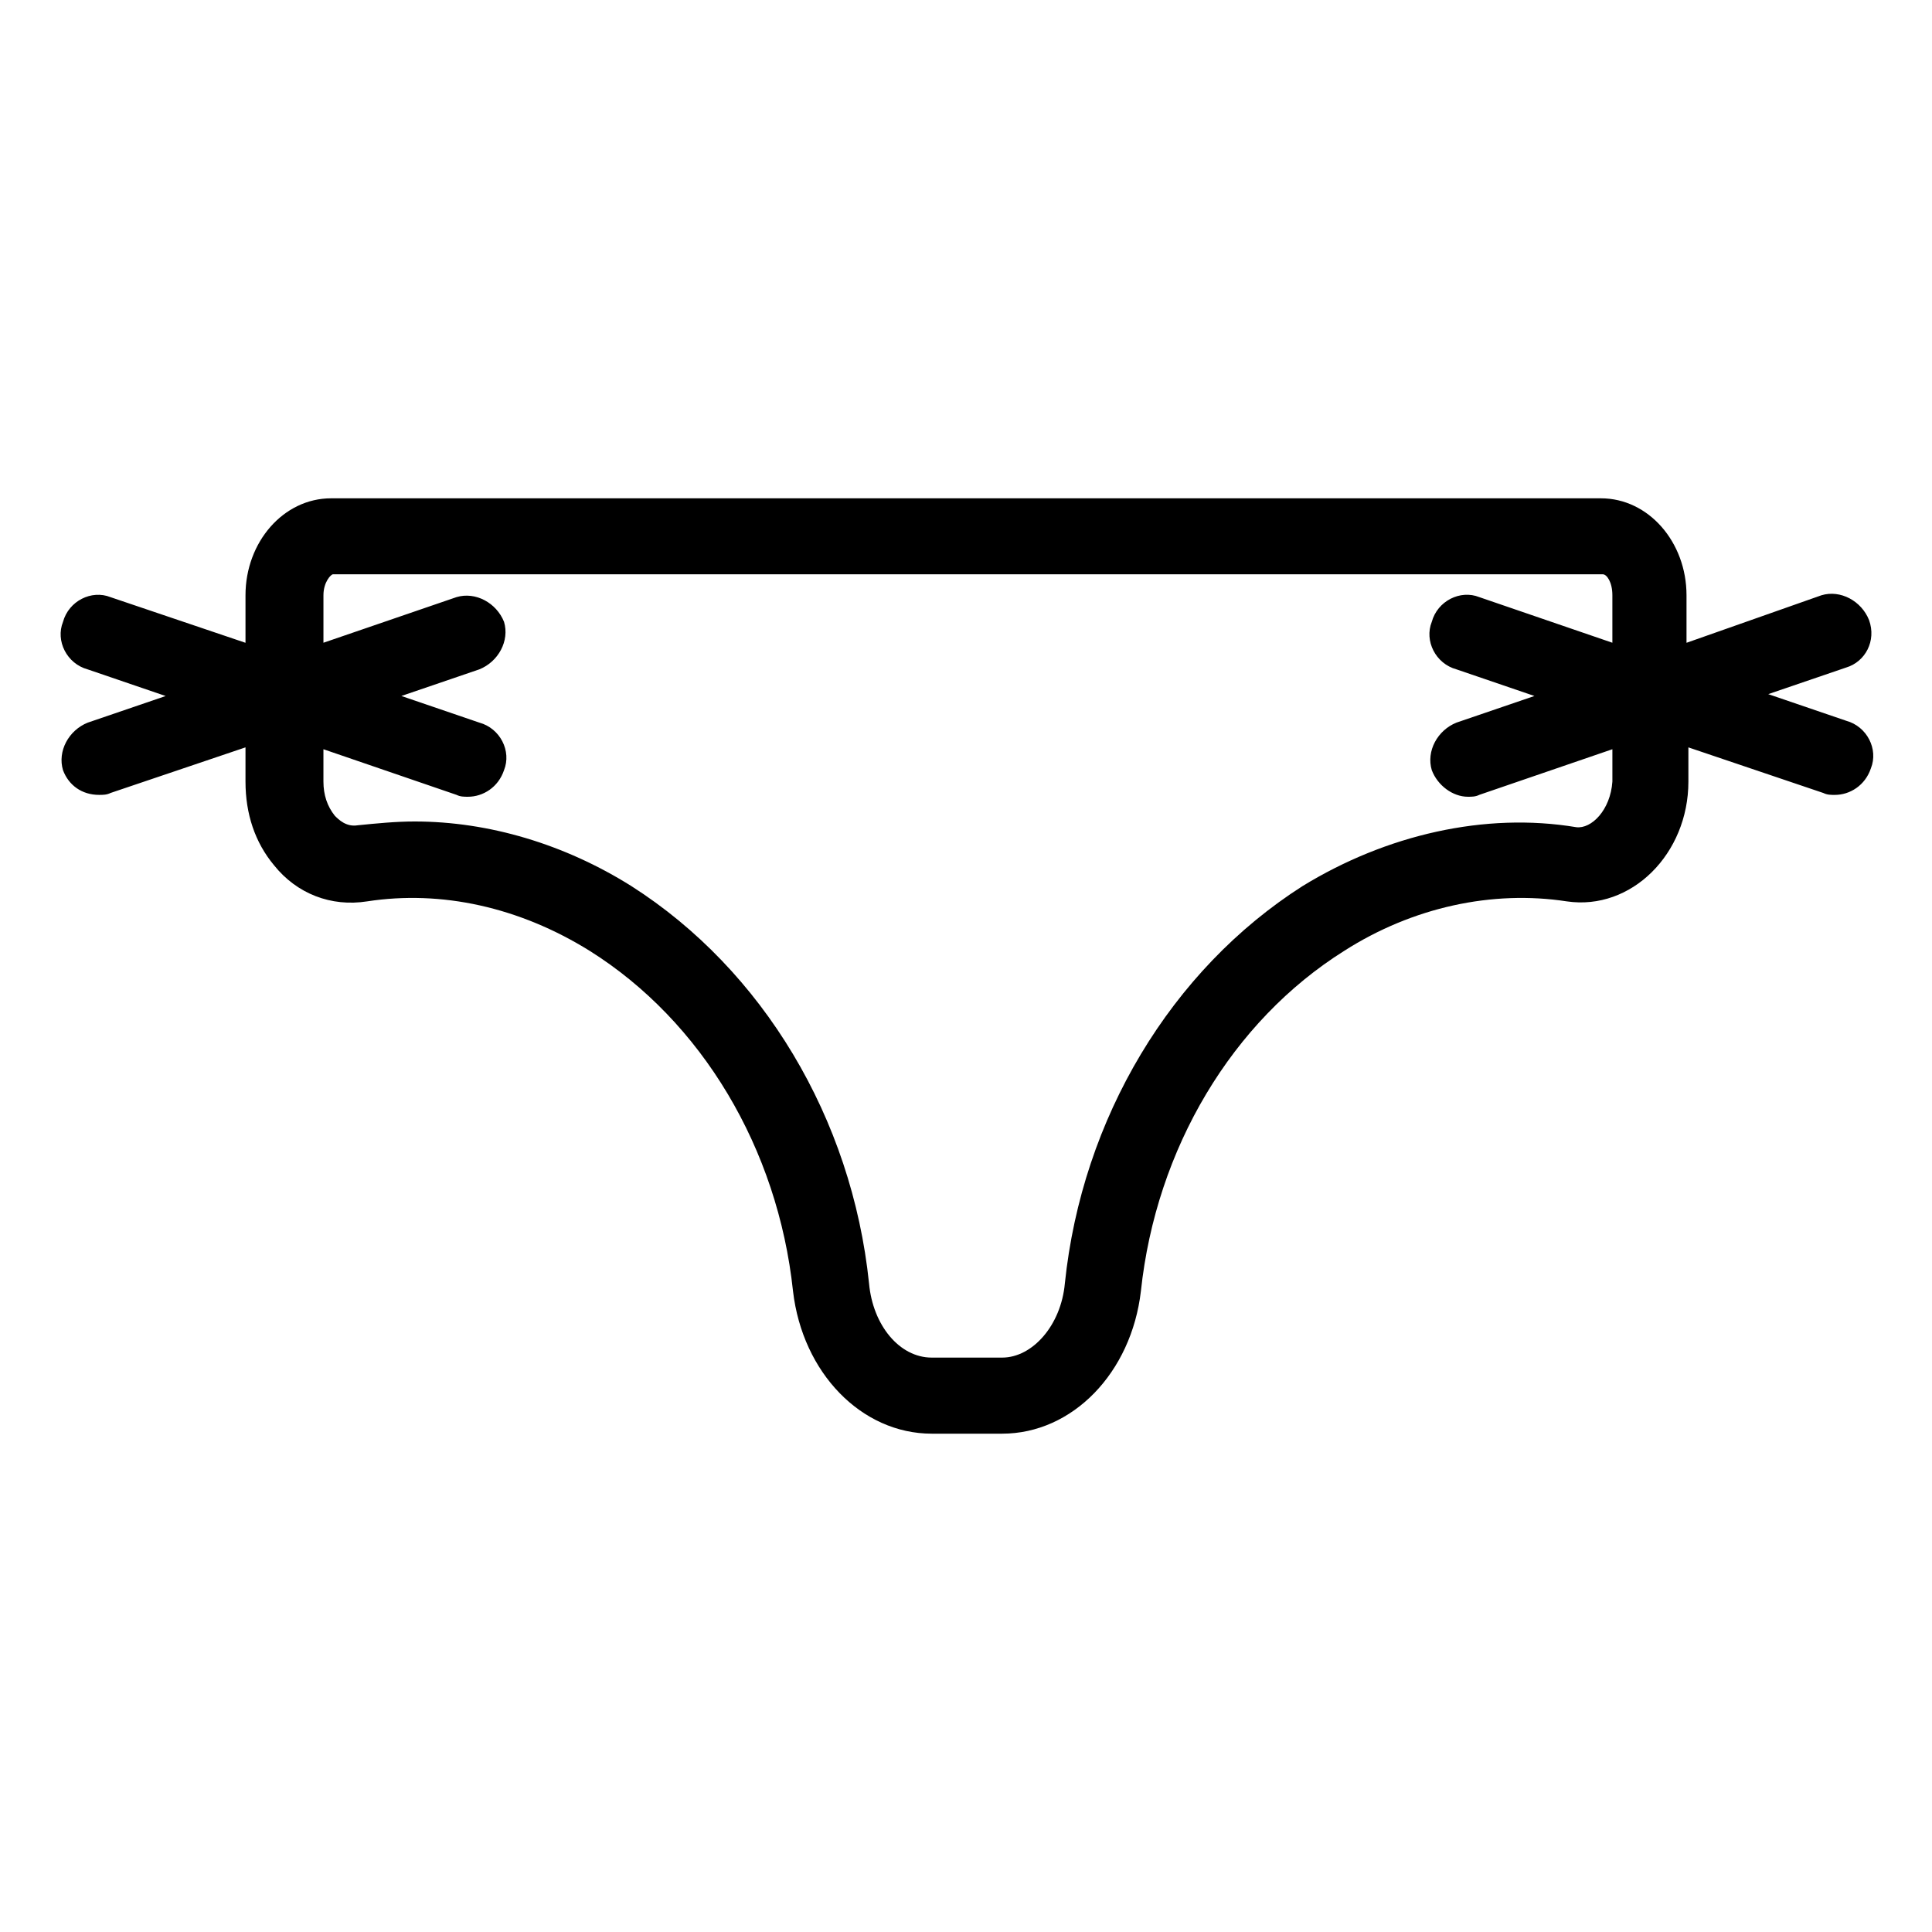 <?xml version="1.0" encoding="UTF-8"?>
<!-- Uploaded to: ICON Repo, www.iconrepo.com, Generator: ICON Repo Mixer Tools -->
<svg fill="#000000" width="800px" height="800px" version="1.1" viewBox="144 144 512 512" xmlns="http://www.w3.org/2000/svg">
 <path d="m639.31 308.3c-2.016-5.039-7.559-8.062-12.594-6.551l-35.773 12.598v-12.594c0-14.105-10.078-25.695-22.672-25.695h-336.54c-12.594 0-22.672 11.586-22.672 25.695v12.594l-35.77-12.094c-5.039-2.016-11.082 1.008-12.594 6.551-2.016 5.039 1.008 11.082 6.551 12.594l20.656 7.055-20.656 7.055c-5.039 2.016-8.062 7.559-6.551 12.594 1.508 4.031 5.035 6.551 9.57 6.551 1.008 0 2.016 0 3.023-0.504l35.77-12.09v9.07c0 8.566 2.519 16.121 7.559 22.168 6.047 7.559 15.113 11.082 24.688 9.574 19.648-3.023 40.305 1.512 58.945 13.098 29.727 18.641 49.879 52.395 53.906 90.184 2.519 21.664 18.137 37.785 36.777 37.785h18.641c18.641 0 34.258-16.121 36.777-37.785 4.031-37.785 24.184-71.539 53.906-90.184 18.137-11.586 39.297-16.121 58.945-13.098 17.129 2.519 32.242-12.594 32.242-31.738v-9.07l35.77 12.09c1.008 0.504 2.016 0.504 3.023 0.504 4.031 0 8.062-2.519 9.574-7.055 2.016-5.039-1.008-11.082-6.551-12.594l-20.656-7.055 20.656-7.055c5.043-1.512 8.066-7.055 6.051-12.598zm-77.586 54.914c-24.184-4.031-50.383 2.016-72.547 15.617-34.766 22.172-58.445 61.469-62.98 105.3-1.008 11.082-8.566 19.648-16.625 19.648h-18.641c-8.566 0-15.617-8.566-16.625-19.648-4.535-43.832-28.215-83.129-62.977-105.3-17.633-11.082-37.785-17.129-57.434-17.129-5.039 0-10.078 0.504-15.113 1.008-3.023 0.504-5.039-1.512-6.047-2.519-2.016-2.519-3.023-5.543-3.023-9.07v-8.566l35.266 12.09c1.008 0.504 2.016 0.504 3.023 0.504 4.031 0 8.062-2.519 9.574-7.055 2.016-5.039-1.008-11.082-6.551-12.594l-20.656-7.055 20.656-7.055c5.039-2.016 8.062-7.559 6.551-12.594-2.016-5.039-7.559-8.062-12.594-6.551l-35.266 12.09v-12.594c0-3.527 2.016-5.543 2.519-5.543h336.54c1.008 0 2.519 2.016 2.519 5.543v12.594l-35.266-12.09c-5.039-2.016-11.082 1.008-12.594 6.551-2.016 5.039 1.008 11.082 6.551 12.594l20.656 7.055-20.656 7.055c-5.039 2.016-8.062 7.559-6.551 12.594 1.512 4.031 5.543 7.055 9.574 7.055 1.008 0 2.016 0 3.023-0.504l35.266-12.09v8.566c-0.512 7.562-5.551 12.598-9.578 12.094z"/>
</svg>